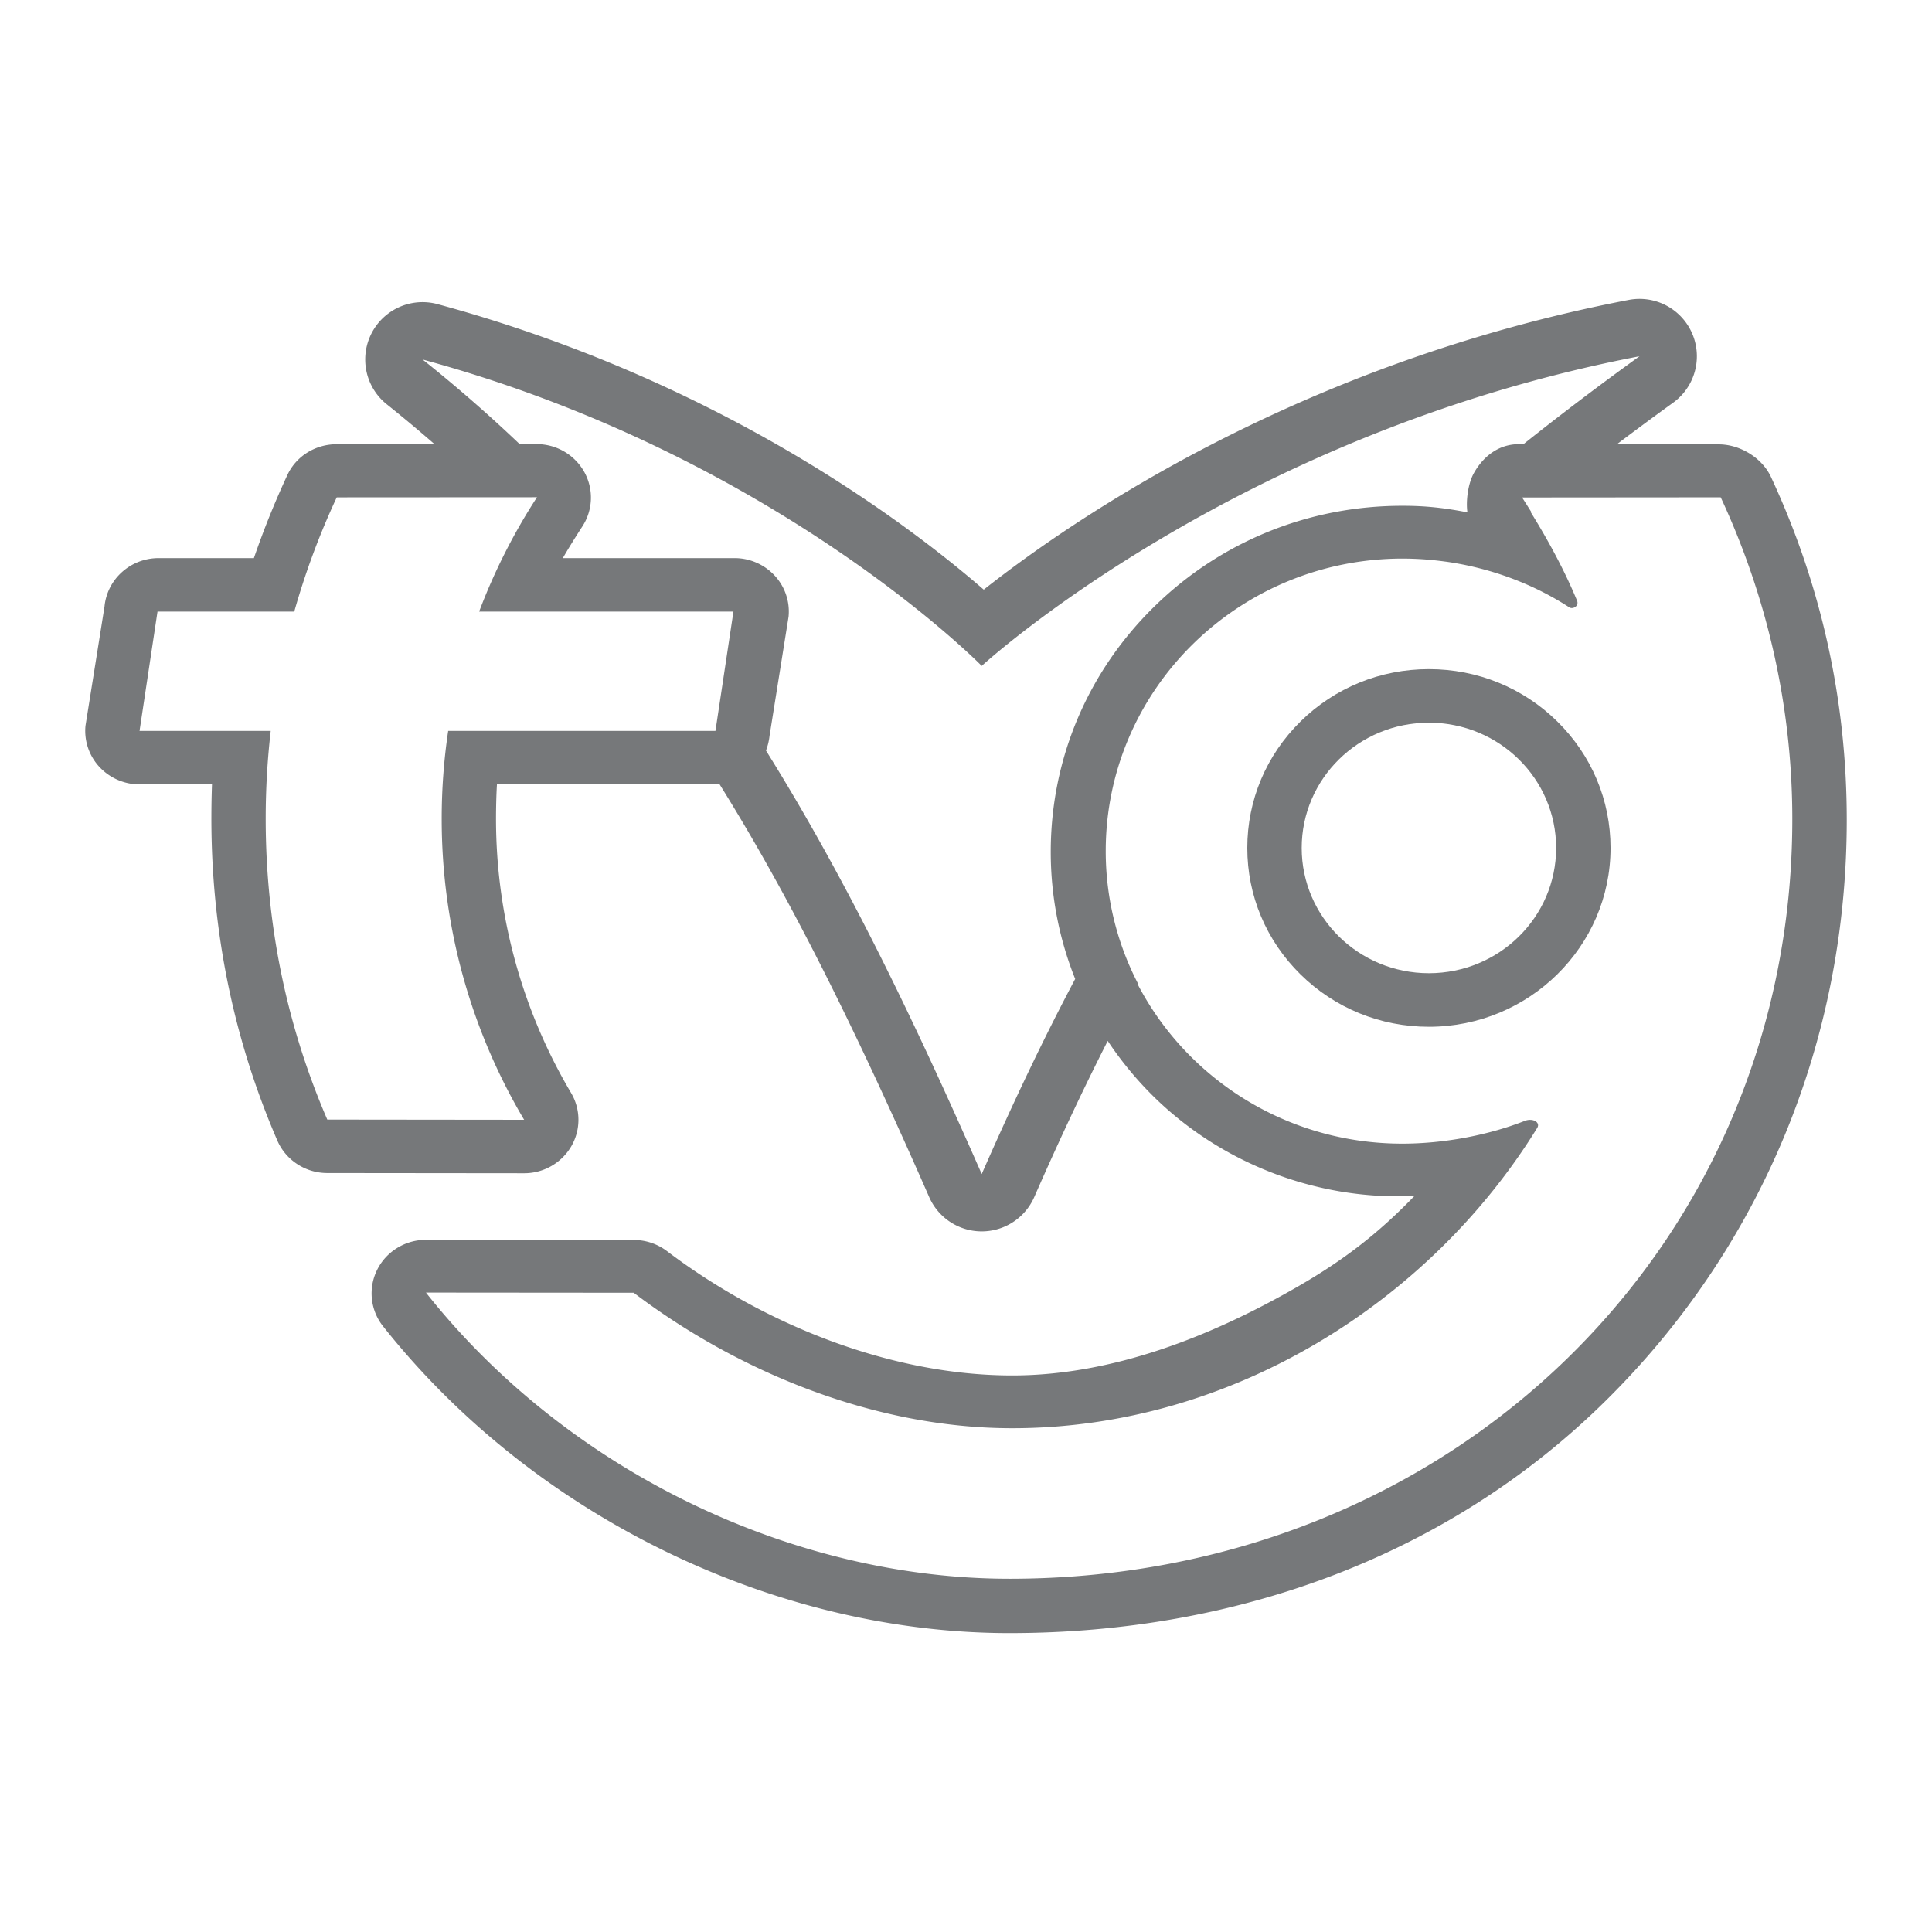 <svg xmlns="http://www.w3.org/2000/svg" width="2500" height="2500" viewBox="0 0 192.756 192.756"><g fill-rule="evenodd" clip-rule="evenodd"><path fill="#fff" d="M0 0h192.756v192.756H0V0z"/><path d="M142.562 66.759c-4.84 0-9.391 1.856-12.812 5.226-3.422 3.37-5.307 7.85-5.307 12.615s1.885 9.246 5.307 12.615c3.422 3.37 7.973 5.226 12.812 5.226 9.992 0 18.121-8.003 18.121-17.841 0-4.766-1.885-9.246-5.309-12.615-3.421-3.37-7.972-5.226-12.812-5.226zm0 30.338c-7.01 0-12.691-5.596-12.691-12.497s5.682-12.497 12.691-12.497c7.012 0 12.693 5.596 12.693 12.497s-5.681 12.497-12.693 12.497z" fill="#76787a"/><path d="M176.686 47.577c-.885-1.897-3.078-3.24-5.199-3.242l-10.172-.01a340.797 340.797 0 0 1 5.609-4.144 5.721 5.721 0 0 0-4.43-10.257c-32.961 6.319-55.674 22.054-64.346 28.905-7.582-6.583-26.393-20.861-54.489-28.484a5.722 5.722 0 0 0-5.065 9.997 144.801 144.801 0 0 1 4.759 3.974l-9.752.005c-2.119-.003-4.046 1.176-4.93 3.073a86.034 86.034 0 0 0-3.34 8.288h-9.51c-2.794 0-5.13 2.092-5.394 4.831L8.528 72.418a5.284 5.284 0 0 0 1.386 4.094 5.455 5.455 0 0 0 4.008 1.745h7.228a97.252 97.252 0 0 0-.06 3.413c0 11.216 2.213 22.022 6.578 32.118.85 1.967 2.809 3.244 4.979 3.247l19.639.02a5.435 5.435 0 0 0 4.704-2.676 5.266 5.266 0 0 0-.019-5.349 53.663 53.663 0 0 1-7.484-27.36c0-1.037.029-2.314.09-3.352v-.061h21.805c.136 0 .271-.009.405-.018 6.711 10.771 13.108 23.391 20.919 41.195a5.723 5.723 0 0 0 10.48 0c2.455-5.596 4.877-10.757 7.332-15.584a34.932 34.932 0 0 0 4.586 5.56c6.625 6.522 16.086 10.379 26.018 9.908-3.553 3.687-7.004 6.367-11.551 8.992-8.646 4.993-18.531 8.919-28.584 8.919-12.298 0-24.991-5.236-34.443-12.405a5.48 5.48 0 0 0-3.309-1.111l-20.729-.016c-2.075-.001-3.969 1.161-4.88 2.997a5.275 5.275 0 0 0 .595 5.632c15.064 19.028 39.16 30.608 62.493 30.608 22.75 0 43.877-7.77 59.486-23.179 15.51-15.309 24.051-35.89 24.051-57.953.001-11.93-2.544-23.446-7.565-34.225zM71.381 72.923H44.716a59.11 59.11 0 0 0-.648 8.747 58.763 58.763 0 0 0 8.225 30.051l-19.64-.021c-3.995-9.242-6.145-19.353-6.145-30.03 0-2.958.171-5.876.501-8.747H13.922l1.792-11.906h13.645a75.56 75.56 0 0 1 4.237-11.396l19.979-.011a59.488 59.488 0 0 0-5.771 11.407h25.372l-1.795 11.906zm26.564 44.212c-6.899-15.726-13.677-29.7-21.523-42.253v-.001c.082-.203.145-.413.202-.627.014-.052.026-.105.039-.158.049-.219.091-.44.113-.668l1.901-11.906a5.277 5.277 0 0 0-1.385-4.094 5.455 5.455 0 0 0-4.009-1.746H56.154c.529-.935 1.367-2.266 1.952-3.167a5.265 5.265 0 0 0 .185-5.431 5.43 5.43 0 0 0-4.746-2.773l-1.698.001a144.923 144.923 0 0 0-9.686-8.444c35.205 9.552 55.785 30.569 55.785 30.569s25.139-23.129 65.627-30.893a304.702 304.702 0 0 0-11.578 8.772h-.459c-1.982-.002-3.539 1.187-4.494 2.898-.576 1.036-.803 2.769-.637 3.903-2.225-.434-4.115-.655-6.438-.655l-.021.001-.041-.001c-9.369 0-18.176 3.592-24.801 10.114s-10.271 15.194-10.271 24.417c0 4.411.842 8.692 2.438 12.675-3.166 5.967-6.226 12.403-9.326 19.467zm2.764 40.378c-21.341 0-43.918-10.496-58.212-28.551l20.729.017c10.219 7.752 23.857 13.516 37.756 13.516 21.99 0 41.748-12.706 52.387-29.966.346-.563-.455-1.007-1.24-.698-3.725 1.462-8.16 2.271-12.23 2.271-11.518 0-21.494-6.472-26.402-15.92.012-.021.021-.041.033-.061a28.685 28.685 0 0 1-3.211-13.207c0-16.11 13.258-29.172 29.617-29.187l.164.002a30.94 30.94 0 0 1 1.838.067c.252.016.504.039.754.061.475.043.947.096 1.418.16.113.015.229.029.344.046.334.05.668.104 1 .165l.121.022c3.996.741 7.764 2.244 10.994 4.346.344.223 1-.122.771-.674-1.266-3.057-2.891-6.041-4.629-8.842a.811.811 0 0 1 .043-.035c-.297-.475-.594-.948-.895-1.412l2.639-.002 17.178-.014c4.541 9.75 7.143 20.678 7.143 32.106-.001 42.473-33.872 75.79-78.11 75.79z" fill="#76787a"/></g></svg>
